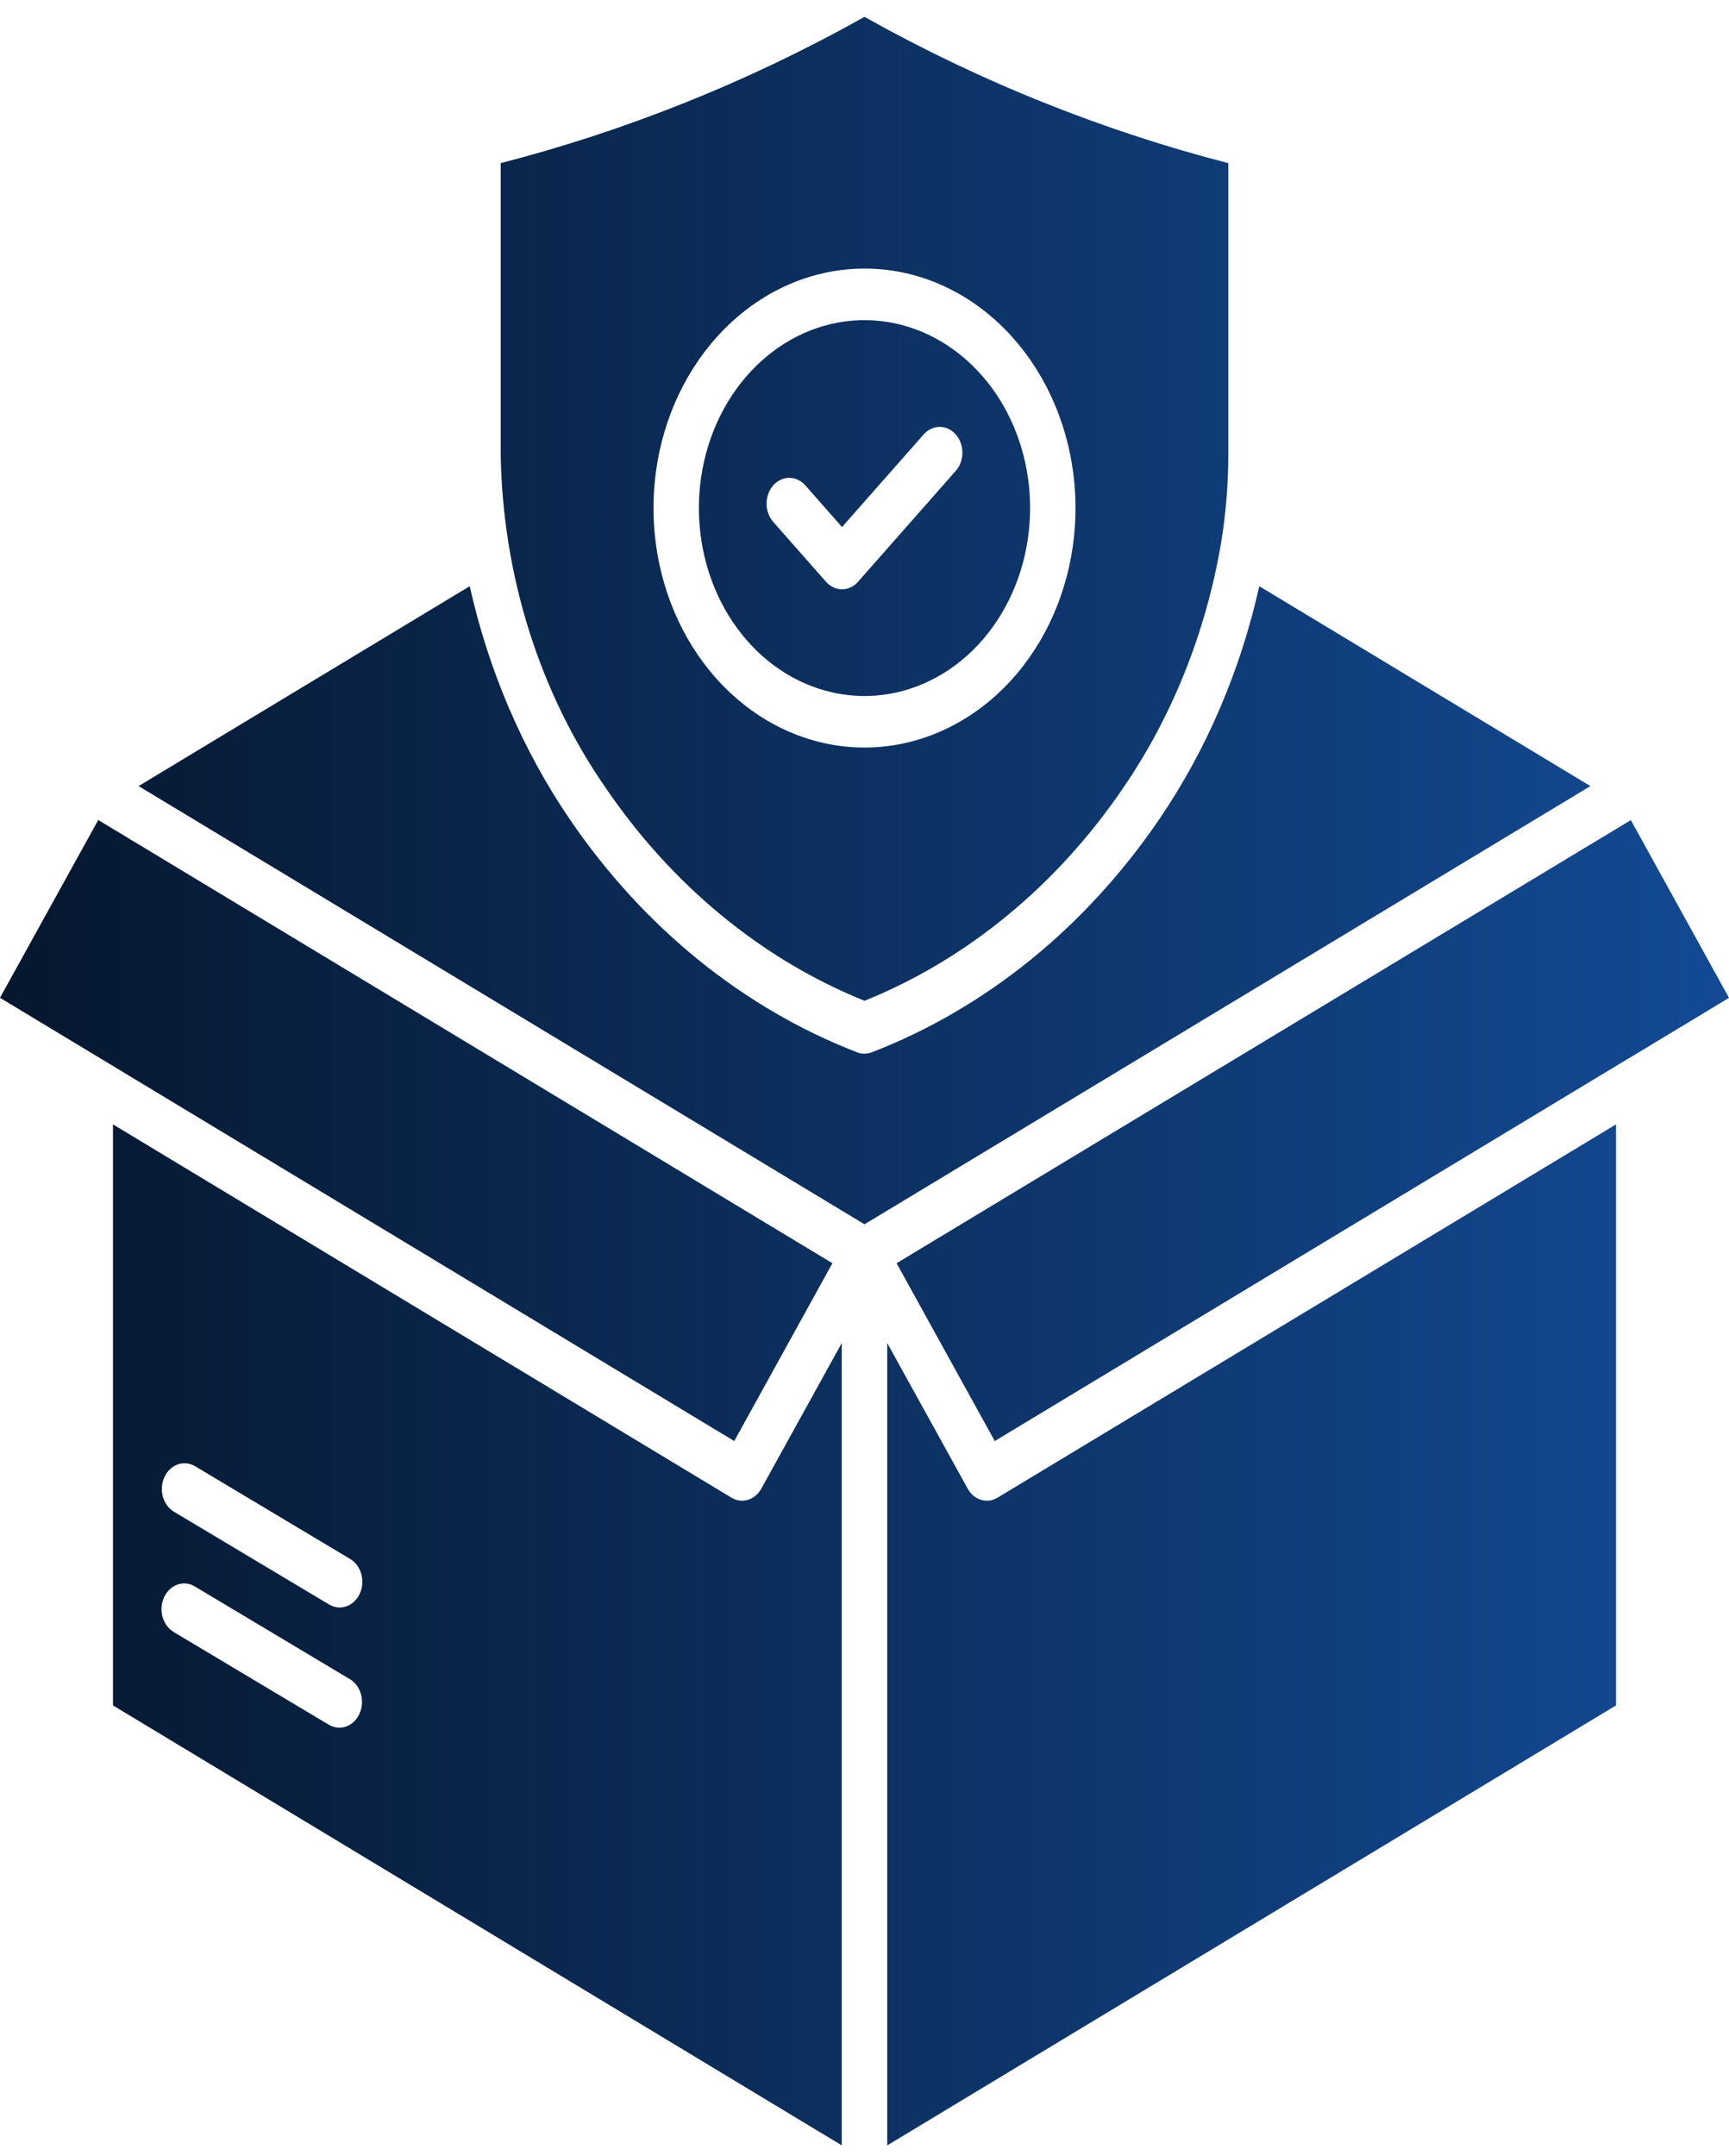 <svg width="77" height="96" viewBox="0 0 77 96" fill="none" xmlns="http://www.w3.org/2000/svg">
<path fill-rule="evenodd" clip-rule="evenodd" d="M39.512 59.804V95.531L71.969 75.939V50.067L44.422 66.691C44.197 66.826 43.935 66.86 43.689 66.785C43.443 66.711 43.231 66.533 43.096 66.288L39.512 59.804ZM0 44.431L4.461 47.123C4.483 47.136 4.504 47.149 4.526 47.162L32.699 64.168L37.071 56.25L4.375 36.513L0 44.431ZM32.578 66.691C32.803 66.826 33.065 66.86 33.311 66.785C33.557 66.711 33.769 66.533 33.904 66.288L37.488 59.804V95.531L5.031 75.939V50.067L32.578 66.691ZM7.747 72.679L14.642 76.799C14.879 76.941 15.155 76.969 15.411 76.879C15.667 76.789 15.881 76.588 16.005 76.319C16.13 76.05 16.156 75.736 16.076 75.446C15.997 75.156 15.819 74.913 15.582 74.772L8.688 70.65C8.57 70.576 8.441 70.53 8.308 70.514C8.175 70.498 8.04 70.513 7.912 70.556C7.783 70.6 7.664 70.672 7.56 70.769C7.457 70.866 7.371 70.985 7.309 71.119C7.246 71.254 7.208 71.401 7.196 71.553C7.185 71.704 7.199 71.857 7.24 72.002C7.281 72.147 7.347 72.281 7.434 72.397C7.521 72.512 7.627 72.607 7.747 72.676V72.679ZM7.747 67.315L14.642 71.437C14.759 71.51 14.888 71.556 15.022 71.573C15.155 71.588 15.29 71.574 15.418 71.531C15.546 71.487 15.666 71.415 15.769 71.318C15.873 71.221 15.958 71.102 16.021 70.968C16.083 70.833 16.122 70.686 16.133 70.534C16.145 70.382 16.13 70.23 16.089 70.085C16.049 69.94 15.983 69.806 15.896 69.69C15.809 69.575 15.702 69.48 15.582 69.411L8.688 65.288C8.571 65.218 8.442 65.175 8.31 65.161C8.178 65.147 8.045 65.163 7.919 65.207C7.792 65.252 7.674 65.324 7.572 65.421C7.47 65.517 7.386 65.635 7.324 65.768C7.263 65.901 7.224 66.046 7.212 66.196C7.2 66.346 7.214 66.497 7.253 66.641C7.293 66.784 7.356 66.918 7.441 67.034C7.526 67.149 7.63 67.245 7.747 67.315ZM54.702 20.261C54.699 21.565 54.593 22.866 54.385 24.148L54.378 24.187C53.703 28.147 52.216 31.872 50.038 35.06C47.077 39.421 43.071 42.72 38.5 44.564C33.929 42.721 29.924 39.423 26.962 35.065C24.029 30.837 22.392 25.64 22.298 20.261V7.265C25.054 6.554 27.772 5.664 30.438 4.599C33.191 3.502 35.883 2.217 38.5 0.751C41.117 2.217 43.809 3.502 46.562 4.599C49.228 5.664 51.946 6.554 54.702 7.265V20.261ZM56.081 26.102L70.828 35.003L38.5 54.516L6.172 35.003L20.919 26.102C21.759 29.861 23.269 33.385 25.357 36.456C28.633 41.275 33.089 44.893 38.166 46.856C38.38 46.94 38.614 46.94 38.828 46.856C43.908 44.894 48.365 41.276 51.643 36.456C53.731 33.385 55.242 29.861 56.081 26.102ZM43.715 16.706C42.508 15.337 40.92 14.485 39.222 14.296C37.524 14.106 35.821 14.59 34.402 15.666C32.983 16.742 31.937 18.343 31.442 20.195C30.947 22.048 31.033 24.038 31.686 25.827C32.34 27.616 33.519 29.092 35.024 30.005C36.529 30.917 38.266 31.209 39.939 30.832C41.613 30.454 43.119 29.429 44.202 27.932C45.284 26.436 45.875 24.559 45.875 22.623C45.877 21.524 45.686 20.435 45.316 19.42C44.945 18.404 44.401 17.482 43.715 16.706ZM38.5 11.96C36.326 11.96 34.219 12.815 32.538 14.381C30.858 15.946 29.707 18.124 29.283 20.543C28.859 22.963 29.188 25.474 30.213 27.65C31.238 29.826 32.896 31.531 34.904 32.475C36.913 33.419 39.148 33.544 41.228 32.827C43.309 32.111 45.106 30.599 46.314 28.548C47.522 26.496 48.066 24.033 47.853 21.578C47.64 19.123 46.683 16.828 45.146 15.083C44.274 14.091 43.238 13.305 42.098 12.769C40.957 12.233 39.734 11.958 38.5 11.96ZM41.134 19.345L37.499 23.468L35.866 21.615C35.676 21.399 35.419 21.278 35.151 21.278C34.882 21.278 34.625 21.399 34.435 21.614C34.245 21.829 34.139 22.121 34.139 22.426C34.138 22.73 34.245 23.022 34.434 23.238L36.784 25.903C36.878 26.01 36.989 26.095 37.112 26.152C37.235 26.21 37.366 26.24 37.499 26.24C37.632 26.24 37.763 26.21 37.886 26.152C38.009 26.095 38.12 26.01 38.214 25.903L42.563 20.968C42.657 20.862 42.732 20.735 42.783 20.596C42.834 20.457 42.86 20.307 42.86 20.157C42.86 20.006 42.834 19.857 42.783 19.718C42.732 19.578 42.657 19.452 42.563 19.345C42.47 19.239 42.358 19.154 42.235 19.097C42.113 19.039 41.981 19.009 41.848 19.009C41.716 19.009 41.584 19.039 41.461 19.097C41.339 19.154 41.227 19.239 41.133 19.345H41.134ZM72.474 47.162L44.301 64.168L39.929 56.25L51.825 49.07L72.628 36.518L77 44.433L72.539 47.126C72.516 47.141 72.496 47.149 72.474 47.162Z" fill="url(#paint0_linear_368_588)"/>
<defs>
<linearGradient id="paint0_linear_368_588" x1="0" y1="48.141" x2="77" y2="48.141" gradientUnits="userSpaceOnUse">
<stop stop-color="#06172E"/>
<stop offset="1" stop-color="#134A94"/>
</linearGradient>
</defs>
</svg>
